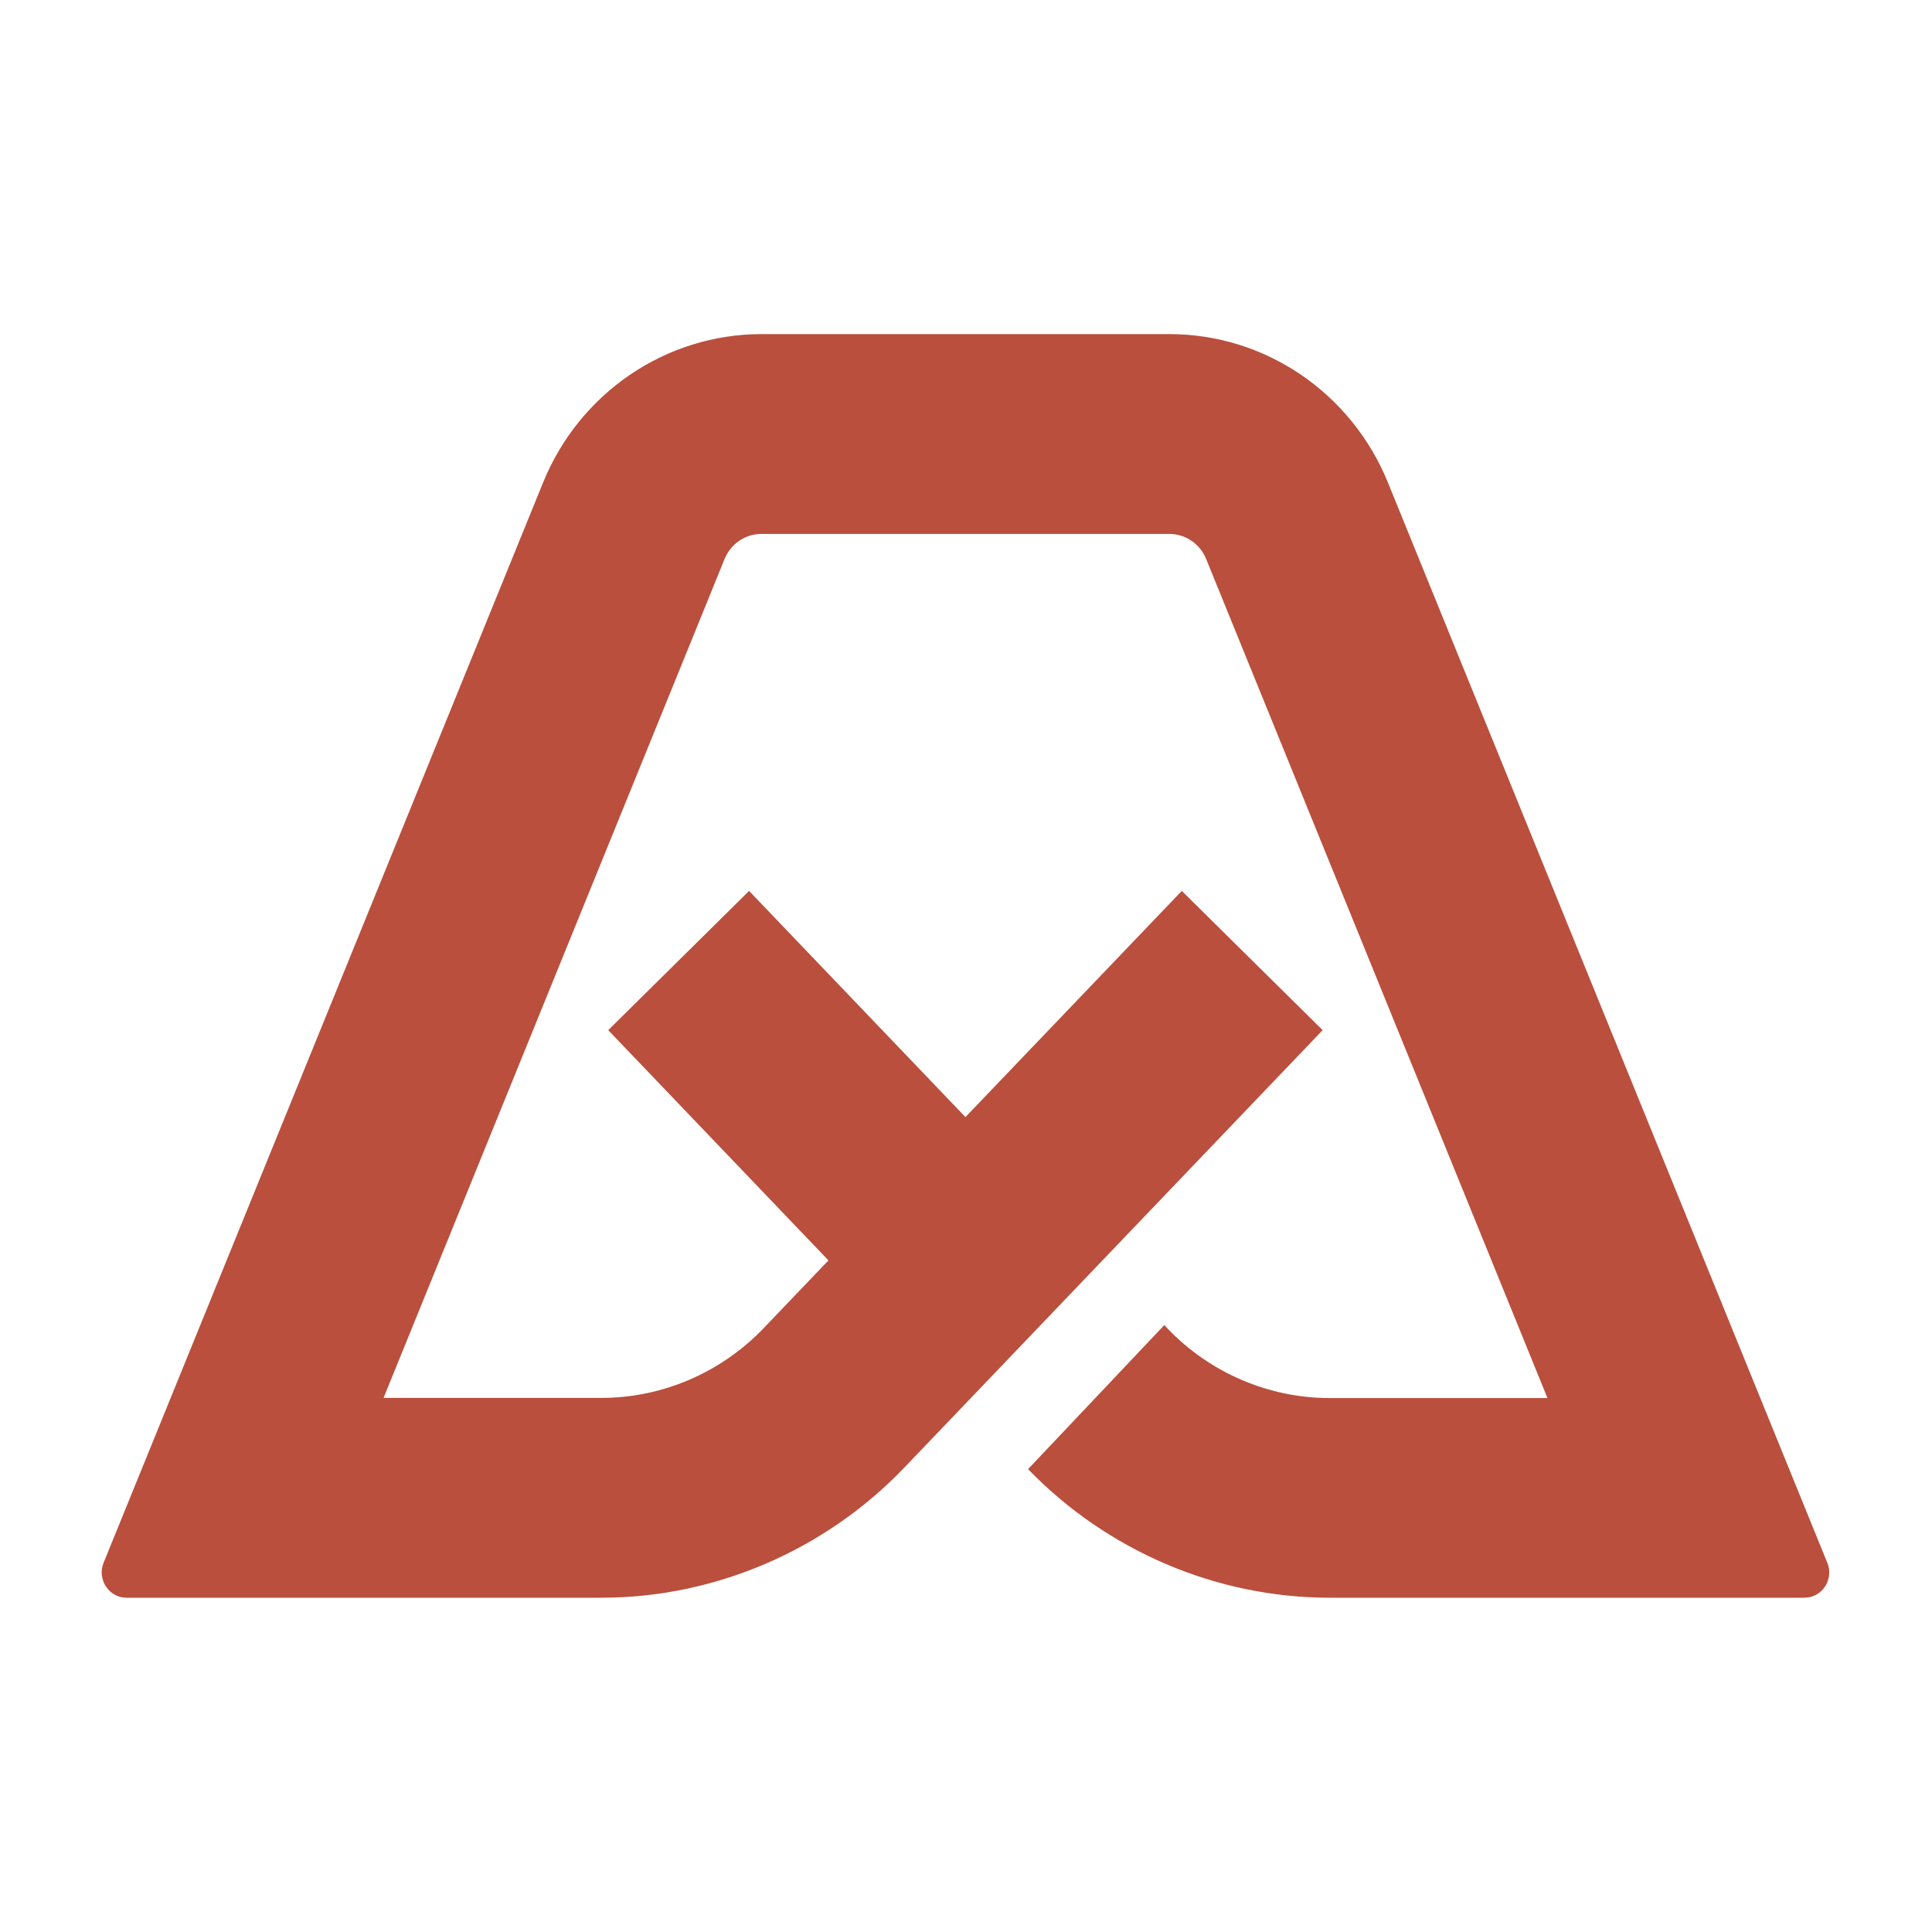<svg xmlns="http://www.w3.org/2000/svg" width="133" height="133" viewBox="0 0 133 133" fill="none"><path d="M125.792 107.582L95.549 33.227C93.034 27.041 87.096 23 80.507 23H52.425C45.836 23 39.898 27.041 37.383 33.227L7.131 107.582C6.667 108.725 7.496 109.988 8.709 109.988H41.407C49.209 109.988 56.795 106.73 62.239 101.045L65.396 97.746L85.271 76.962L91.052 70.916L81.355 61.331L66.461 76.901L51.567 61.331L41.871 70.916L57.031 86.767L52.553 91.45C49.643 94.488 45.589 96.232 41.427 96.232H26.404L49.88 38.481C50.304 37.438 51.3 36.756 52.415 36.756H80.497C81.612 36.756 82.608 37.438 83.032 38.481L106.528 96.242H91.505C87.343 96.242 83.279 94.498 80.379 91.46L80.152 91.219L70.772 101.135C76.207 106.76 83.752 109.988 91.515 109.988H124.214C125.437 109.988 126.265 108.725 125.792 107.582Z" fill="#BA4F3D"></path></svg>